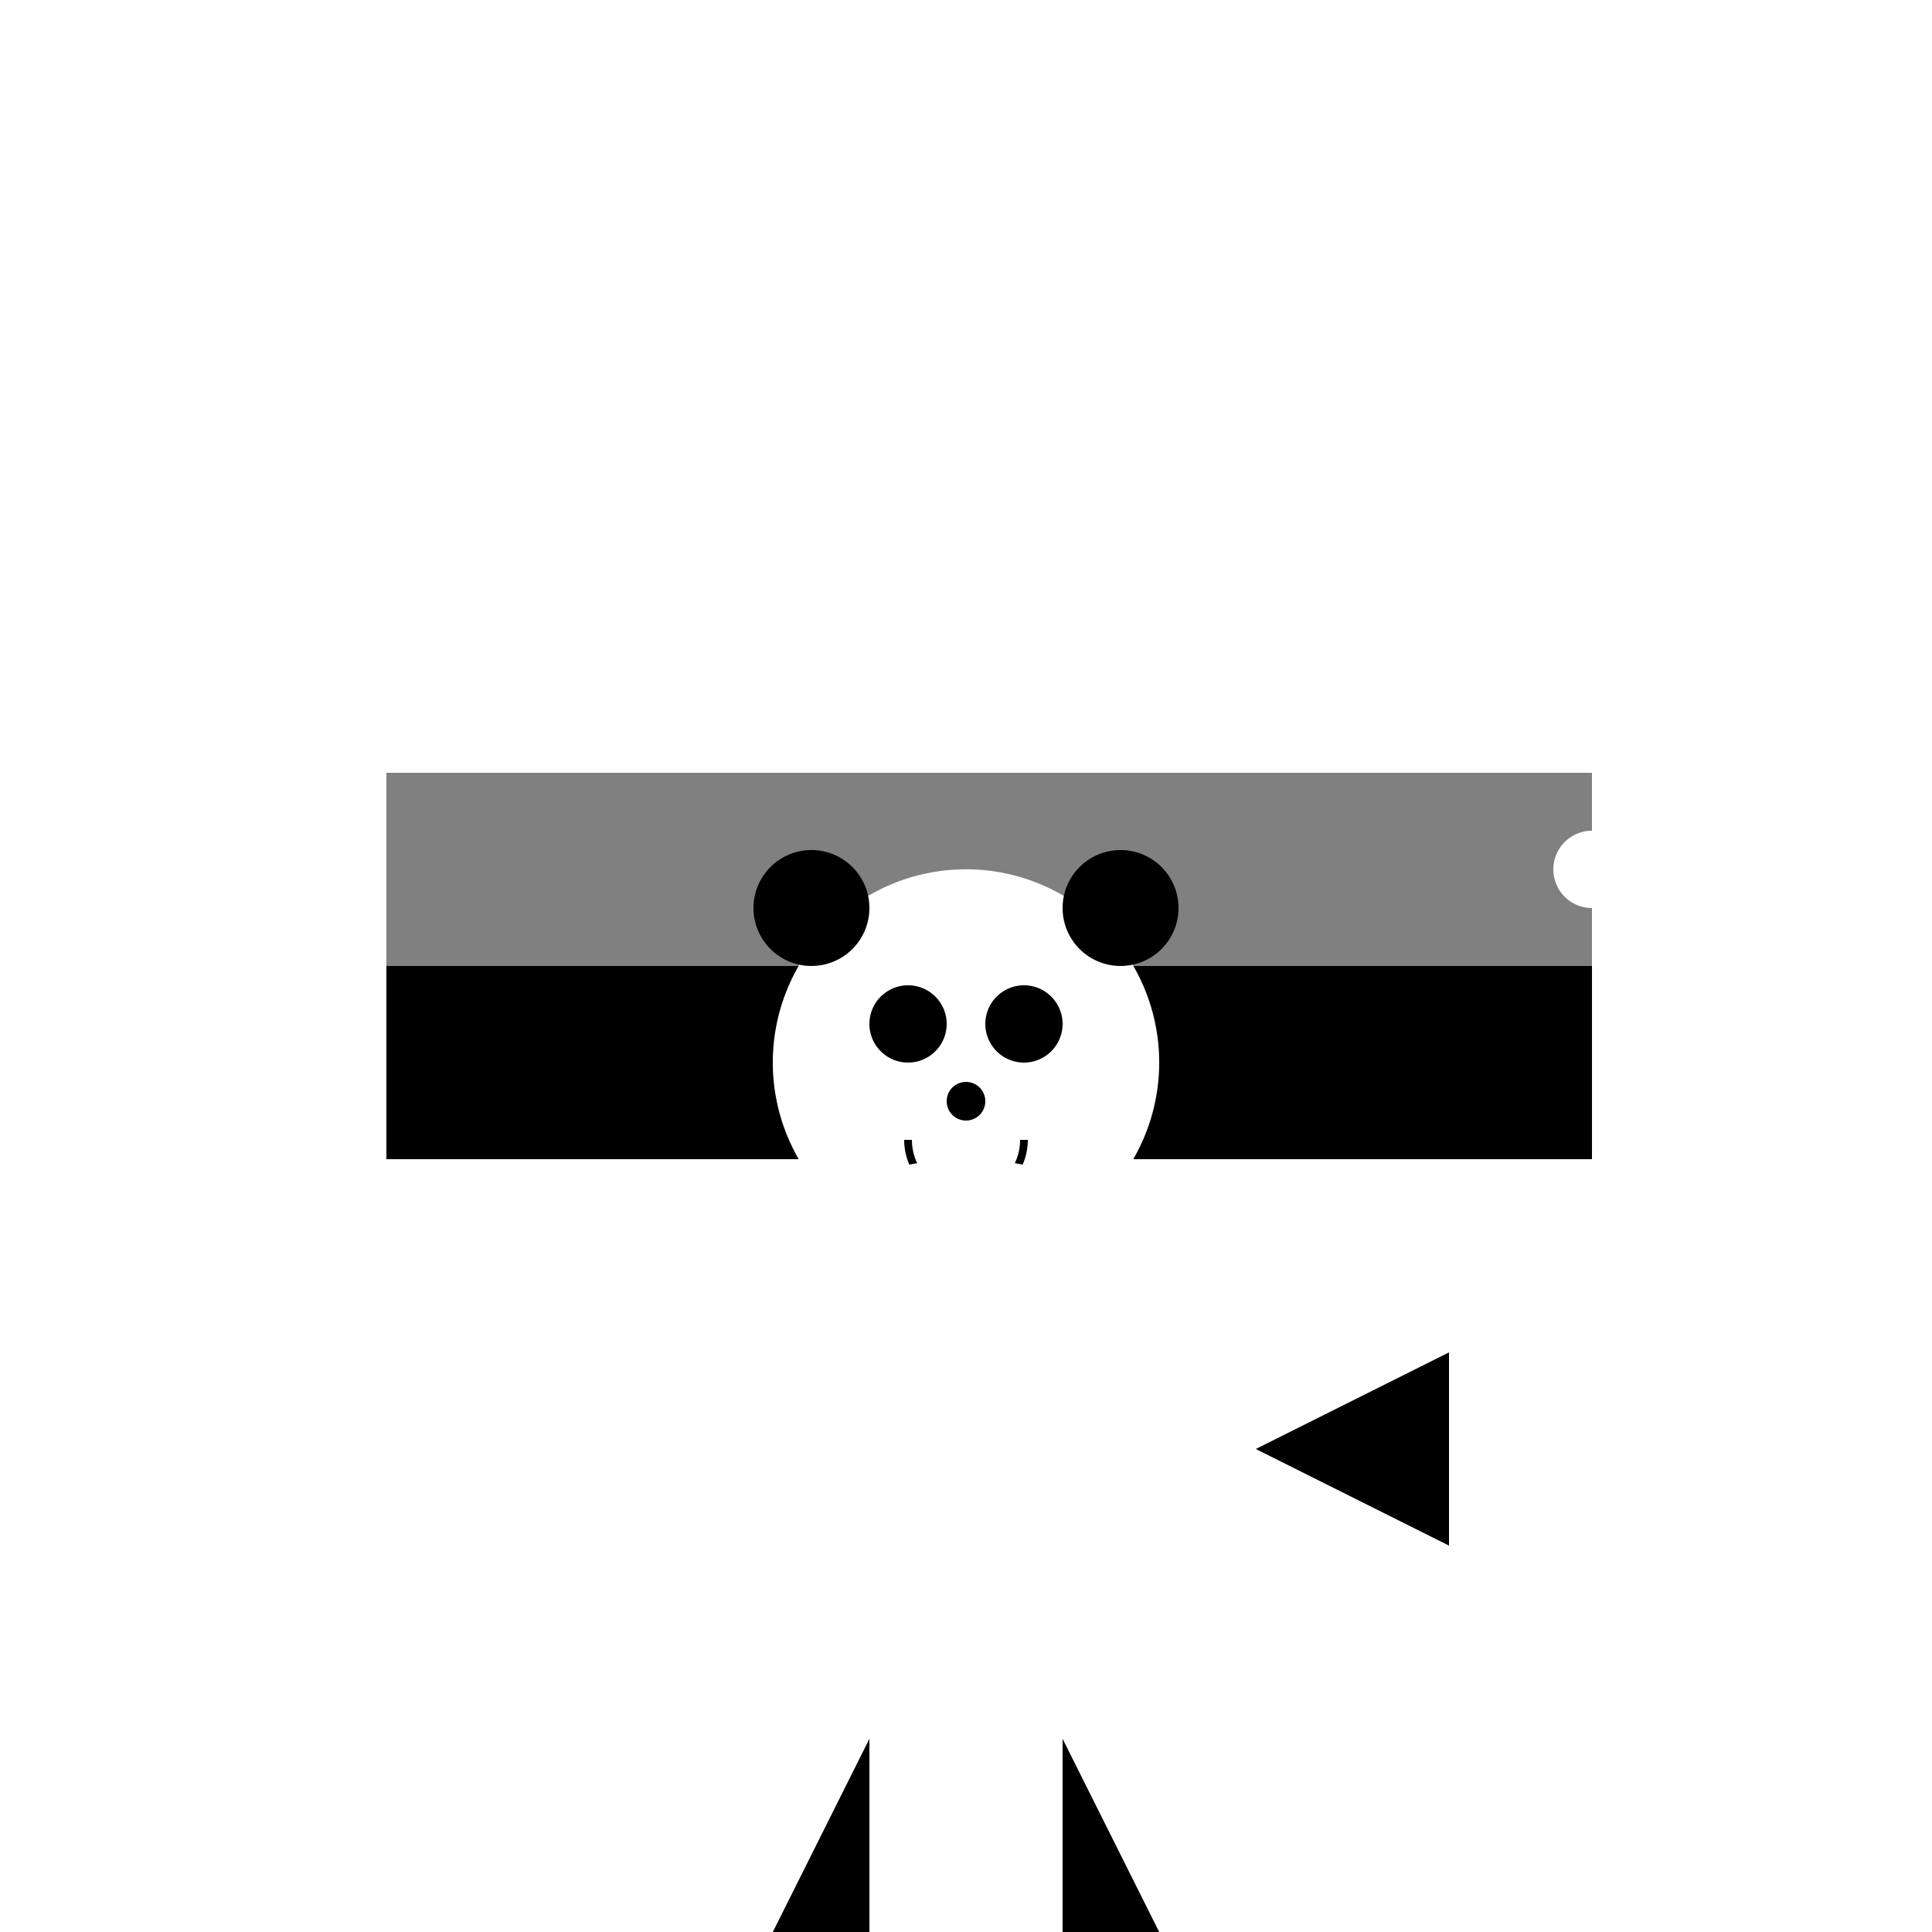<!--

Generated by DrawGPT.
Free, open source, AI generated images in SVG, PNG, and HTML Canvas format.
https://drawgpt.ai

Created: 2023-09-26T21:39:59.332Z
Link: https://drawgpt.ai/prompt/63940/

-->
<svg xmlns="http://www.w3.org/2000/svg" xmlns:xlink="http://www.w3.org/1999/xlink" width="500" height="500"><defs/><g><rect fill="#ffffff" stroke="none" x="0" y="0" width="512" height="512"/><rect fill="#000000" stroke="none" x="100" y="200" width="312" height="100"/><path fill="#808080" stroke="none" paint-order="stroke fill markers" d=" M 100 200 L 412 200 L 412 250 L 100 250 Z"/><path fill="#ffffff" stroke="none" paint-order="stroke fill markers" d=" M 300 275 A 50 50 0 1 1 300 274.95"/><path fill="#000000" stroke="none" paint-order="stroke fill markers" d=" M 245 265 A 10 10 0 1 1 245 264.99"/><path fill="#000000" stroke="none" paint-order="stroke fill markers" d=" M 275 265 A 10 10 0 1 1 275 264.99"/><path fill="#000000" stroke="none" paint-order="stroke fill markers" d=" M 255 285 A 5 5 0 1 1 255 284.995"/><path fill="none" stroke="#000000" paint-order="fill stroke markers" d=" M 265 295 A 15 15 0 0 1 235 295" stroke-miterlimit="10" stroke-width="2" stroke-dasharray=""/><path fill="#ffffff" stroke="none" paint-order="stroke fill markers" d=" M 325 375 A 75 75 0 1 1 325 374.925"/><path fill="#ffffff" stroke="none" paint-order="stroke fill markers" d=" M 175 375 L 225 375 L 225 425 Z"/><path fill="#ffffff" stroke="none" paint-order="stroke fill markers" d=" M 275 375 L 325 375 L 325 425 Z"/><path fill="#000000" stroke="none" paint-order="stroke fill markers" d=" M 225 450 L 225 500 L 200 500 Z"/><path fill="#000000" stroke="none" paint-order="stroke fill markers" d=" M 275 450 L 275 500 L 300 500 Z"/><path fill="#000000" stroke="none" paint-order="stroke fill markers" d=" M 225 235 A 15 15 0 1 1 225 234.985"/><path fill="#000000" stroke="none" paint-order="stroke fill markers" d=" M 305 235 A 15 15 0 1 1 305 234.985"/><path fill="#000000" stroke="none" paint-order="stroke fill markers" d=" M 325 375 L 375 350 L 375 400 Z"/><path fill="#ffffff" stroke="none" paint-order="stroke fill markers" d=" M 422 225 A 10 10 0 1 1 422 224.99"/></g></svg>